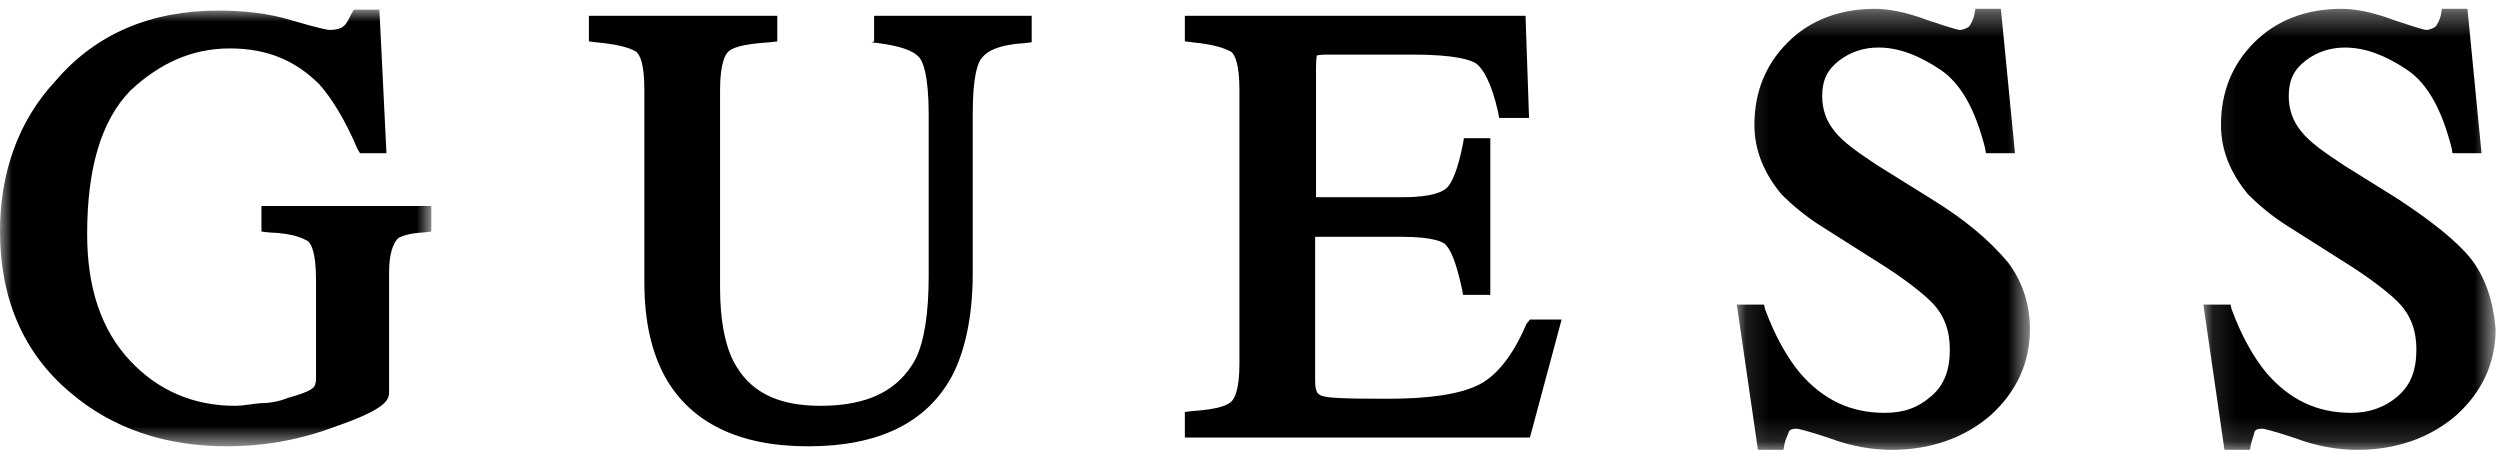 <?xml version="1.0" encoding="UTF-8"?>
<svg width="105px" height="19px" viewBox="0 0 105 19" version="1.1" xmlns="http://www.w3.org/2000/svg" xmlns:xlink="http://www.w3.org/1999/xlink">
    <!-- Generator: Sketch 51.1 (57501) - http://www.bohemiancoding.com/sketch -->
    <title>Group 14</title>
    <desc>Created with Sketch.</desc>
    <defs>
        <polygon id="path-1" points="0 0 18.116 0 18.116 18.338 0 18.338"></polygon>
        <polygon id="path-3" points="0.111 0.333 12.422 0.333 12.422 18.856 0.111 18.856"></polygon>
        <polygon id="path-5" points="0.111 0.333 12.386 0.333 12.386 18.856 0.111 18.856"></polygon>
    </defs>
    <g id="Design" stroke="none" stroke-width="1" fill="none" fill-rule="evenodd">
        <g id="Artboard" transform="translate(-492, -151)">
            <g id="Group-14" transform="translate(492, 151)">
                <g id="Group-3" transform="translate(0, 0.407)">
                    <mask id="mask-2" fill="white">
                        <use xlink:href="#path-1"></use>
                    </mask>
                    <g id="Clip-2"></g>
                    <path d="M10.981,9.317 L11.276,9.354 C12.422,9.391 12.792,9.65 12.94,9.724 C13.051,9.835 13.273,10.13 13.273,11.35 L13.273,15.491 C13.273,15.676 13.236,15.824 13.125,15.898 C13.088,15.935 12.903,16.083 12.09,16.305 C11.72,16.452 11.35,16.526 10.944,16.526 C10.537,16.563 10.204,16.637 9.871,16.637 C8.097,16.637 6.618,15.972 5.472,14.752 C4.252,13.458 3.66,11.683 3.66,9.428 C3.66,6.655 4.252,4.658 5.472,3.401 C6.692,2.255 8.06,1.627 9.65,1.627 C11.239,1.627 12.422,2.144 13.421,3.143 C13.938,3.734 14.493,4.621 15.011,5.842 L15.121,6.026 L16.231,6.026 L15.935,0 L14.863,0 L14.752,0.185 C14.641,0.407 14.567,0.592 14.419,0.702 C14.382,0.739 14.234,0.85 13.827,0.85 C13.79,0.85 13.495,0.813 12.238,0.444 C11.276,0.148 10.204,0.037 9.169,0.037 C6.359,0.037 4.03,0.998 2.329,2.995 C0.776,4.658 -3.6971831e-05,6.84 -3.6971831e-05,9.317 C-3.6971831e-05,12.09 0.961,14.419 2.958,16.083 C4.732,17.599 6.951,18.338 9.539,18.338 C10.944,18.338 12.422,18.116 13.938,17.562 C15.972,16.859 16.342,16.489 16.342,16.083 L16.342,11.018 C16.342,10.315 16.489,9.798 16.748,9.576 C16.859,9.539 17.081,9.391 17.82,9.354 L18.116,9.317 L18.116,8.245 L10.981,8.245 L10.981,9.317 Z" id="Fill-1" fill="#000000" mask="url(#mask-2)"></path>
                </g>
                <path d="M36.602,1.775 L36.898,1.812 C37.748,1.923 38.34,2.107 38.599,2.403 C38.747,2.551 39.005,3.106 39.005,4.806 L39.005,11.572 C39.005,13.162 38.82,14.345 38.451,15.085 C37.748,16.379 36.491,17.044 34.458,17.044 C32.646,17.044 31.463,16.452 30.798,15.158 C30.428,14.419 30.243,13.384 30.243,12.09 L30.243,3.771 C30.243,2.662 30.465,2.292 30.576,2.181 C30.724,2.033 31.093,1.849 32.35,1.775 L32.646,1.738 L32.646,0.665 L24.734,0.665 L24.734,1.738 L25.03,1.775 C26.25,1.886 26.62,2.107 26.731,2.181 C26.879,2.329 27.063,2.662 27.063,3.771 L27.063,11.831 C27.063,13.495 27.359,14.789 27.951,15.861 C29.023,17.746 31.019,18.745 33.94,18.745 C36.861,18.745 38.894,17.783 39.967,15.824 C40.521,14.789 40.854,13.31 40.854,11.498 L40.854,4.806 C40.854,3.143 41.076,2.588 41.261,2.403 C41.445,2.181 41.852,1.886 43.035,1.812 L43.331,1.775 L43.331,0.665 L36.713,0.665 L36.713,1.738 L36.602,1.775 Z" id="Fill-4" fill="#000000"></path>
                <path d="M64.109,13.605 C63.517,15.011 62.778,15.861 62.039,16.193 C61.263,16.563 60.005,16.748 58.267,16.748 C56.308,16.748 55.679,16.711 55.458,16.601 C55.421,16.563 55.236,16.563 55.236,16.009 L55.236,9.946 L58.896,9.946 C60.19,9.946 60.671,10.167 60.745,10.315 C60.929,10.5 61.151,10.98 61.41,12.164 L61.447,12.385 L62.593,12.385 L62.593,5.804 L61.484,5.804 L61.447,6.026 C61.225,7.173 60.966,7.69 60.782,7.875 C60.634,8.023 60.227,8.282 58.933,8.282 L55.273,8.282 L55.273,2.847 C55.273,2.44 55.31,2.329 55.31,2.329 C55.31,2.329 55.421,2.292 55.79,2.292 L59.303,2.292 C61.114,2.292 61.817,2.514 62.039,2.699 C62.26,2.884 62.63,3.401 62.926,4.732 L62.963,4.954 L64.22,4.954 L64.072,0.665 L49.764,0.665 L49.764,1.737 L50.06,1.774 C51.206,1.885 51.576,2.107 51.723,2.182 C51.871,2.329 52.056,2.699 52.056,3.771 L52.056,15.269 C52.056,16.416 51.834,16.748 51.723,16.859 C51.576,17.007 51.206,17.192 50.06,17.266 L49.764,17.303 L49.764,18.375 L64.257,18.375 L65.588,13.421 L64.257,13.421 L64.109,13.605 Z" id="Fill-6" fill="#000000"></path>
                <g id="Group-10" transform="translate(72.835, 0.037)">
                    <mask id="mask-4" fill="white">
                        <use xlink:href="#path-3"></use>
                    </mask>
                    <g id="Clip-9"></g>
                    <path d="M8.282,8.319 L6.026,6.914 C5.25,6.396 4.584,5.952 4.215,5.472 C3.882,5.065 3.697,4.584 3.697,3.993 C3.697,3.327 3.919,2.884 4.399,2.514 C4.881,2.144 5.435,1.959 6.063,1.959 C6.914,1.959 7.764,2.292 8.651,2.884 C9.539,3.475 10.13,4.584 10.537,6.174 L10.574,6.396 L11.794,6.396 L11.202,0.333 L10.13,0.333 L10.093,0.555 C10.057,0.776 9.945,0.961 9.872,1.072 C9.834,1.109 9.649,1.22 9.465,1.22 C9.428,1.22 9.243,1.183 8.134,0.813 C7.246,0.481 6.507,0.333 5.916,0.333 C4.437,0.333 3.179,0.813 2.255,1.738 C1.331,2.662 0.85,3.808 0.85,5.213 C0.85,6.285 1.257,7.246 1.996,8.134 C2.403,8.54 2.958,9.021 3.66,9.465 L5.878,10.87 C7.135,11.646 7.912,12.275 8.282,12.644 C8.836,13.199 9.058,13.864 9.058,14.641 C9.058,15.491 8.836,16.12 8.282,16.6 C7.727,17.081 7.135,17.303 6.322,17.303 C4.881,17.303 3.734,16.748 2.773,15.639 C2.219,14.974 1.701,14.049 1.294,12.94 L1.257,12.755 L0.111,12.755 L0.998,18.856 L2.07,18.856 L2.108,18.634 C2.144,18.449 2.219,18.301 2.292,18.116 C2.329,18.005 2.44,17.968 2.625,17.968 C2.662,17.968 2.921,18.005 4.03,18.375 C4.917,18.708 5.805,18.856 6.618,18.856 C8.282,18.856 9.687,18.338 10.759,17.414 C11.831,16.452 12.422,15.232 12.422,13.79 C12.422,12.718 12.09,11.757 11.498,10.981 C10.722,10.056 9.723,9.206 8.282,8.319" id="Fill-8" fill="#000000" mask="url(#mask-4)"></path>
                </g>
                <g id="Group-13" transform="translate(92.43, 0.037)">
                    <mask id="mask-6" fill="white">
                        <use xlink:href="#path-5"></use>
                    </mask>
                    <g id="Clip-12"></g>
                    <path d="M11.351,10.833 C10.759,10.093 9.687,9.243 8.281,8.319 L6.027,6.914 C5.25,6.396 4.584,5.953 4.215,5.472 C3.882,5.065 3.697,4.585 3.697,3.993 C3.697,3.328 3.919,2.884 4.399,2.514 C4.88,2.144 5.435,1.96 6.063,1.96 C6.914,1.96 7.764,2.292 8.651,2.884 C9.539,3.475 10.13,4.585 10.537,6.174 L10.574,6.396 L11.794,6.396 L11.203,0.333 L10.13,0.333 L10.093,0.555 C10.056,0.776 9.945,0.961 9.872,1.072 C9.834,1.109 9.649,1.22 9.465,1.22 C9.428,1.22 9.243,1.183 8.134,0.813 C7.246,0.481 6.507,0.333 5.916,0.333 C4.437,0.333 3.179,0.813 2.255,1.738 C1.331,2.662 0.851,3.808 0.851,5.213 C0.851,6.285 1.257,7.247 1.996,8.134 C2.403,8.541 2.958,9.021 3.66,9.465 L5.878,10.87 C7.136,11.646 7.912,12.274 8.281,12.644 C8.836,13.199 9.058,13.864 9.058,14.641 C9.058,15.491 8.836,16.12 8.281,16.6 C7.727,17.081 7.061,17.303 6.322,17.303 C4.88,17.303 3.734,16.748 2.773,15.639 C2.218,14.974 1.7,14.049 1.294,12.94 L1.257,12.755 L0.111,12.755 L0.998,18.856 L2.07,18.856 L2.108,18.634 C2.145,18.449 2.218,18.301 2.255,18.116 C2.292,18.005 2.403,17.968 2.588,17.968 C2.625,17.968 2.884,18.005 3.993,18.375 C4.88,18.708 5.767,18.856 6.581,18.856 C8.245,18.856 9.649,18.338 10.722,17.414 C11.794,16.453 12.386,15.232 12.386,13.791 C12.275,12.533 11.942,11.609 11.351,10.833" id="Fill-11" fill="#000000" mask="url(#mask-6)"></path>
                </g>
            </g>
        </g>
    </g>
</svg>
